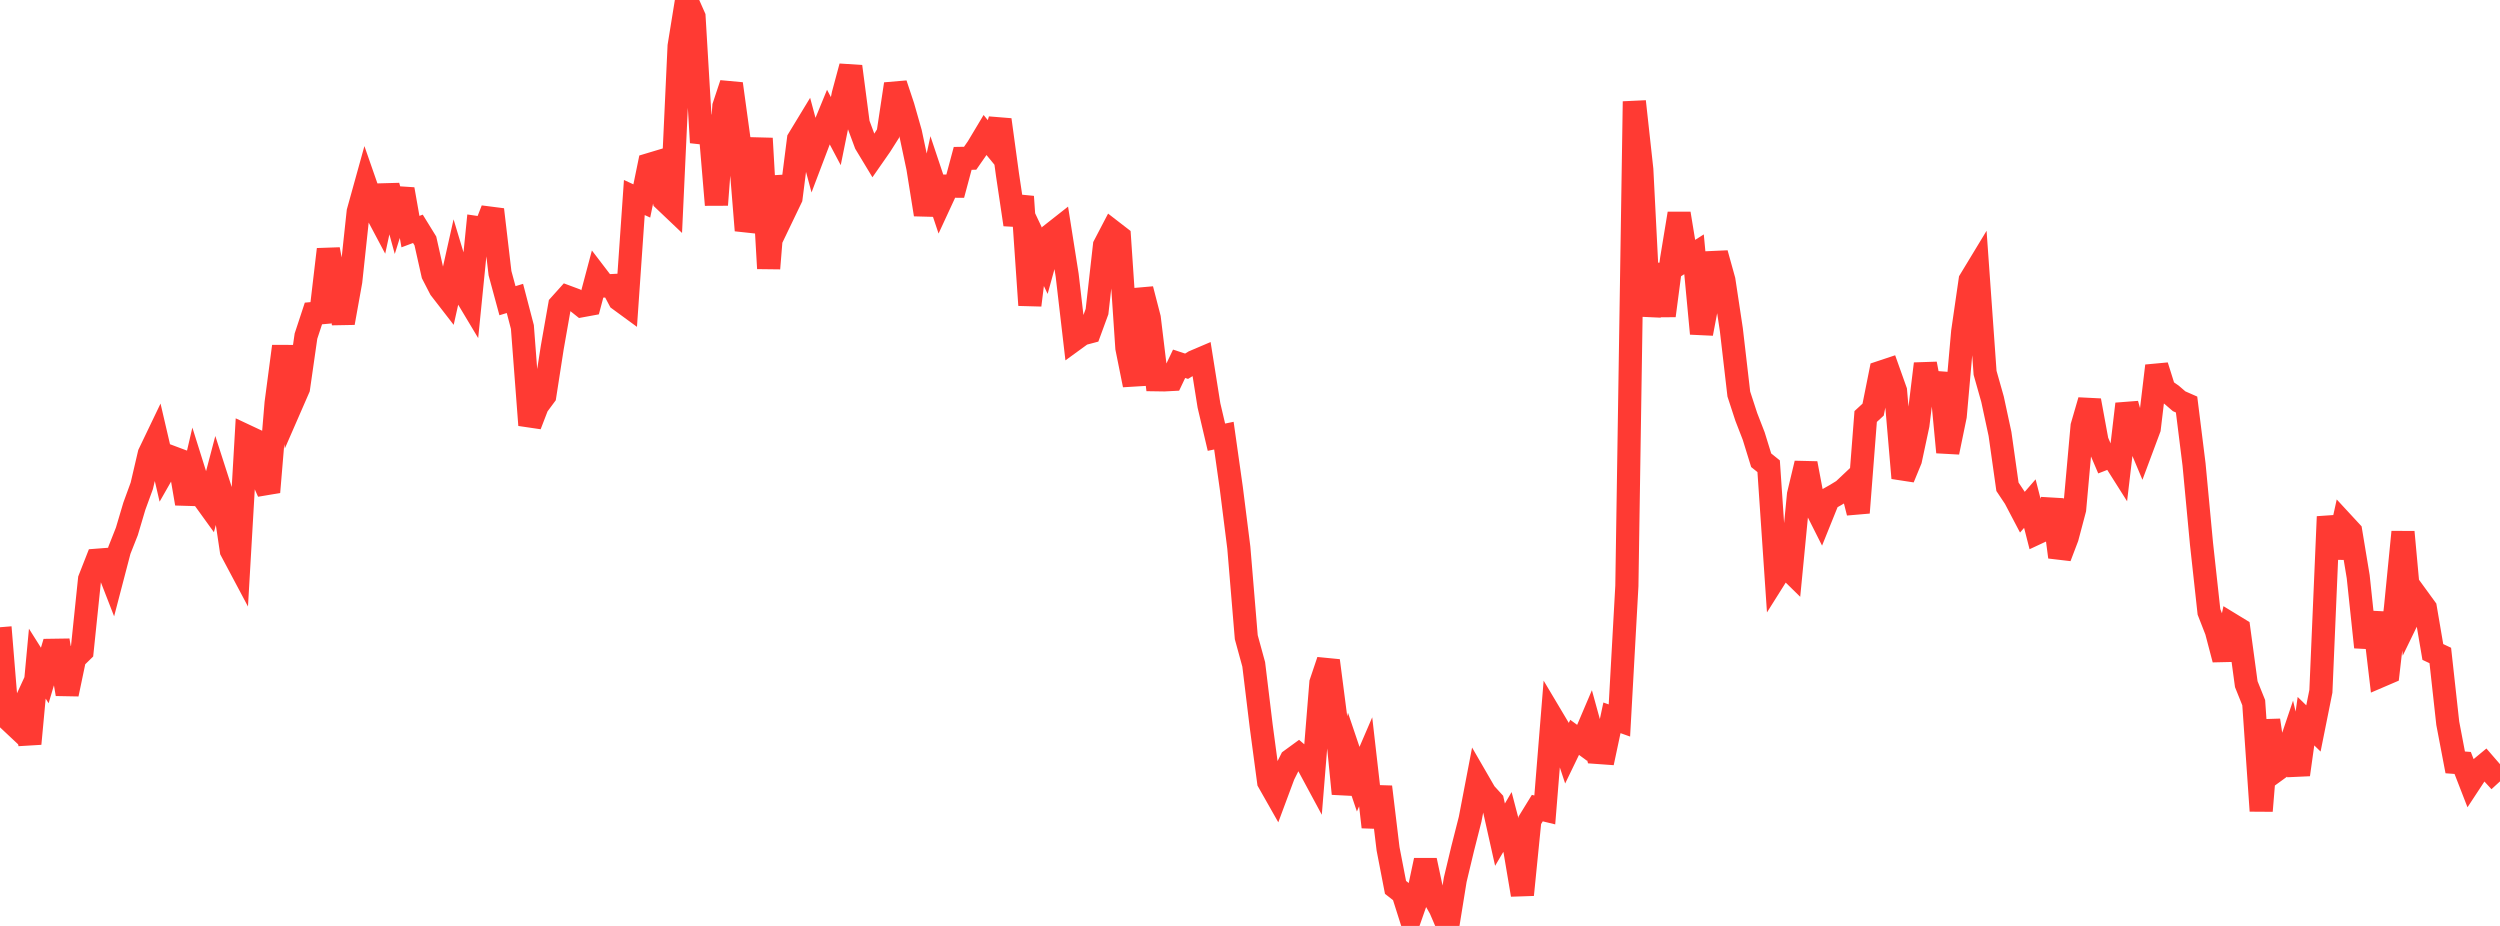 <?xml version="1.0" standalone="no"?>
<!DOCTYPE svg PUBLIC "-//W3C//DTD SVG 1.1//EN" "http://www.w3.org/Graphics/SVG/1.1/DTD/svg11.dtd">

<svg width="135" height="50" viewBox="0 0 135 50" preserveAspectRatio="none" 
  xmlns="http://www.w3.org/2000/svg"
  xmlns:xlink="http://www.w3.org/1999/xlink">


<polyline points="0.0, 33.871 0.403, 38.797 0.806, 39.175 1.209, 38.3 1.612, 40.162 2.015, 35.837 2.418, 36.476 2.821, 35.117 3.224, 35.111 3.627, 37.481 4.03, 35.556 4.433, 35.162 4.836, 31.279 5.239, 30.252 5.642, 30.221 6.045, 31.257 6.448, 29.714 6.851, 28.694 7.254, 27.337 7.657, 26.233 8.06, 24.506 8.463, 23.666 8.866, 25.396 9.269, 24.689 9.672, 24.84 10.075, 27.193 10.478, 25.461 10.881, 26.744 11.284, 27.302 11.687, 25.771 12.09, 27.024 12.493, 29.733 12.896, 30.491 13.299, 23.548 13.701, 23.737 14.104, 25.663 14.507, 26.571 14.91, 21.758 15.313, 18.704 15.716, 21.887 16.119, 20.963 16.522, 18.151 16.925, 16.928 17.328, 16.891 17.731, 13.467 18.134, 15.589 18.537, 17.435 18.94, 15.192 19.343, 11.434 19.746, 9.982 20.149, 11.138 20.552, 11.897 20.955, 10.037 21.358, 11.503 21.761, 10.221 22.164, 12.507 22.567, 12.356 22.97, 13.01 23.373, 14.807 23.776, 15.589 24.179, 16.109 24.582, 14.307 24.985, 15.643 25.388, 16.316 25.791, 12.294 26.194, 12.353 26.597, 11.318 27.0, 14.752 27.403, 16.238 27.806, 16.115 28.209, 17.659 28.612, 22.955 29.015, 21.909 29.418, 21.366 29.821, 18.772 30.224, 16.484 30.627, 16.035 31.03, 16.185 31.433, 16.506 31.836, 16.432 32.239, 14.916 32.642, 15.443 33.045, 15.422 33.448, 16.182 33.851, 16.477 34.254, 10.666 34.657, 10.852 35.06, 8.888 35.463, 8.767 35.866, 10.802 36.269, 11.185 36.672, 2.489 37.075, 0.0 37.478, 0.909 37.881, 7.697 38.284, 6.279 38.687, 11.063 39.09, 5.739 39.493, 4.525 39.896, 7.459 40.299, 12.441 40.701, 11.118 41.104, 7.474 41.507, 14.496 41.91, 9.542 42.313, 11.527 42.716, 10.688 43.119, 7.521 43.522, 6.857 43.925, 8.361 44.328, 7.299 44.731, 6.319 45.134, 7.081 45.537, 5.09 45.94, 3.591 46.343, 6.672 46.746, 7.759 47.149, 8.426 47.552, 7.847 47.955, 7.211 48.358, 4.539 48.761, 5.75 49.164, 7.165 49.567, 9.068 49.97, 11.584 50.373, 9.715 50.776, 10.921 51.179, 10.051 51.582, 10.054 51.985, 8.552 52.388, 8.545 52.791, 7.966 53.194, 7.293 53.597, 7.784 54.0, 6.468 54.403, 9.421 54.806, 12.126 55.209, 10.619 55.612, 16.478 56.015, 13.23 56.418, 14.083 56.821, 12.624 57.224, 12.307 57.627, 14.862 58.03, 18.326 58.433, 18.033 58.836, 17.926 59.239, 16.827 59.642, 13.257 60.045, 12.485 60.448, 12.796 60.851, 18.789 61.254, 20.79 61.657, 15.616 62.06, 17.173 62.463, 20.507 62.866, 20.513 63.269, 20.492 63.672, 19.644 64.075, 19.777 64.478, 19.531 64.881, 19.359 65.284, 21.894 65.687, 23.609 66.09, 23.525 66.493, 26.374 66.896, 29.572 67.299, 34.41 67.701, 35.877 68.104, 39.2 68.507, 42.218 68.91, 42.929 69.313, 41.846 69.716, 41.041 70.119, 40.747 70.522, 41.092 70.925, 41.84 71.328, 36.873 71.731, 35.676 72.134, 38.787 72.537, 42.861 72.94, 40.883 73.343, 42.076 73.746, 41.139 74.149, 44.659 74.552, 42.492 74.955, 45.835 75.358, 47.919 75.761, 48.234 76.164, 49.506 76.567, 48.355 76.97, 46.459 77.373, 48.354 77.776, 49.06 78.179, 50.0 78.582, 47.505 78.985, 45.822 79.388, 44.235 79.791, 42.131 80.194, 42.828 80.597, 43.27 81.0, 45.072 81.403, 44.386 81.806, 45.928 82.209, 48.319 82.612, 44.294 83.015, 43.638 83.418, 43.736 83.821, 38.757 84.224, 39.434 84.627, 40.65 85.03, 39.817 85.433, 40.112 85.836, 39.165 86.239, 40.629 86.642, 40.658 87.045, 38.763 87.448, 38.906 87.851, 31.64 88.254, 5.479 88.657, 9.155 89.06, 17.066 89.463, 14.274 89.866, 17.047 90.269, 13.979 90.672, 11.53 91.075, 13.988 91.478, 13.732 91.881, 18.014 92.284, 15.892 92.687, 13.682 93.09, 15.133 93.493, 17.803 93.896, 21.277 94.299, 22.512 94.701, 23.549 95.104, 24.853 95.507, 25.177 95.91, 31.112 96.313, 30.471 96.716, 30.866 97.119, 26.707 97.522, 25.023 97.925, 27.15 98.328, 27.95 98.731, 26.951 99.134, 26.723 99.537, 26.477 99.94, 26.097 100.343, 27.685 100.746, 22.491 101.149, 22.12 101.552, 20.105 101.955, 19.971 102.358, 21.103 102.761, 25.813 103.164, 24.832 103.567, 22.949 103.97, 19.645 104.373, 21.771 104.776, 20.154 105.179, 24.421 105.582, 22.464 105.985, 17.914 106.388, 15.132 106.791, 14.467 107.194, 20.133 107.597, 21.558 108.0, 23.432 108.403, 26.286 108.806, 26.89 109.209, 27.658 109.612, 27.194 110.015, 28.773 110.418, 28.585 110.821, 26.984 111.224, 30.08 111.627, 29.021 112.03, 27.502 112.433, 23.015 112.836, 21.627 113.239, 23.819 113.642, 24.763 114.045, 24.606 114.448, 25.243 114.851, 21.814 115.254, 23.258 115.657, 24.215 116.06, 23.135 116.463, 19.757 116.866, 21.041 117.269, 21.32 117.672, 21.668 118.075, 21.845 118.478, 25.077 118.881, 29.362 119.284, 33.041 119.687, 34.075 120.09, 35.611 120.493, 33.726 120.896, 33.972 121.299, 36.945 121.701, 37.945 122.104, 43.787 122.507, 38.895 122.91, 41.597 123.313, 41.304 123.716, 40.11 124.119, 41.83 124.522, 38.944 124.925, 39.336 125.328, 37.329 125.731, 27.901 126.134, 30.106 126.537, 28.273 126.94, 28.709 127.343, 31.14 127.746, 34.947 128.149, 33.086 128.552, 36.496 128.955, 36.323 129.358, 32.808 129.761, 28.728 130.164, 33.118 130.567, 32.288 130.97, 32.842 131.373, 35.206 131.776, 35.396 132.179, 39.054 132.582, 41.169 132.985, 41.199 133.388, 42.237 133.791, 41.624 134.194, 41.29 134.597, 41.755 135.0, 42.194" fill="none" stroke="#ff3a33" stroke-width="1.25"/>

</svg>